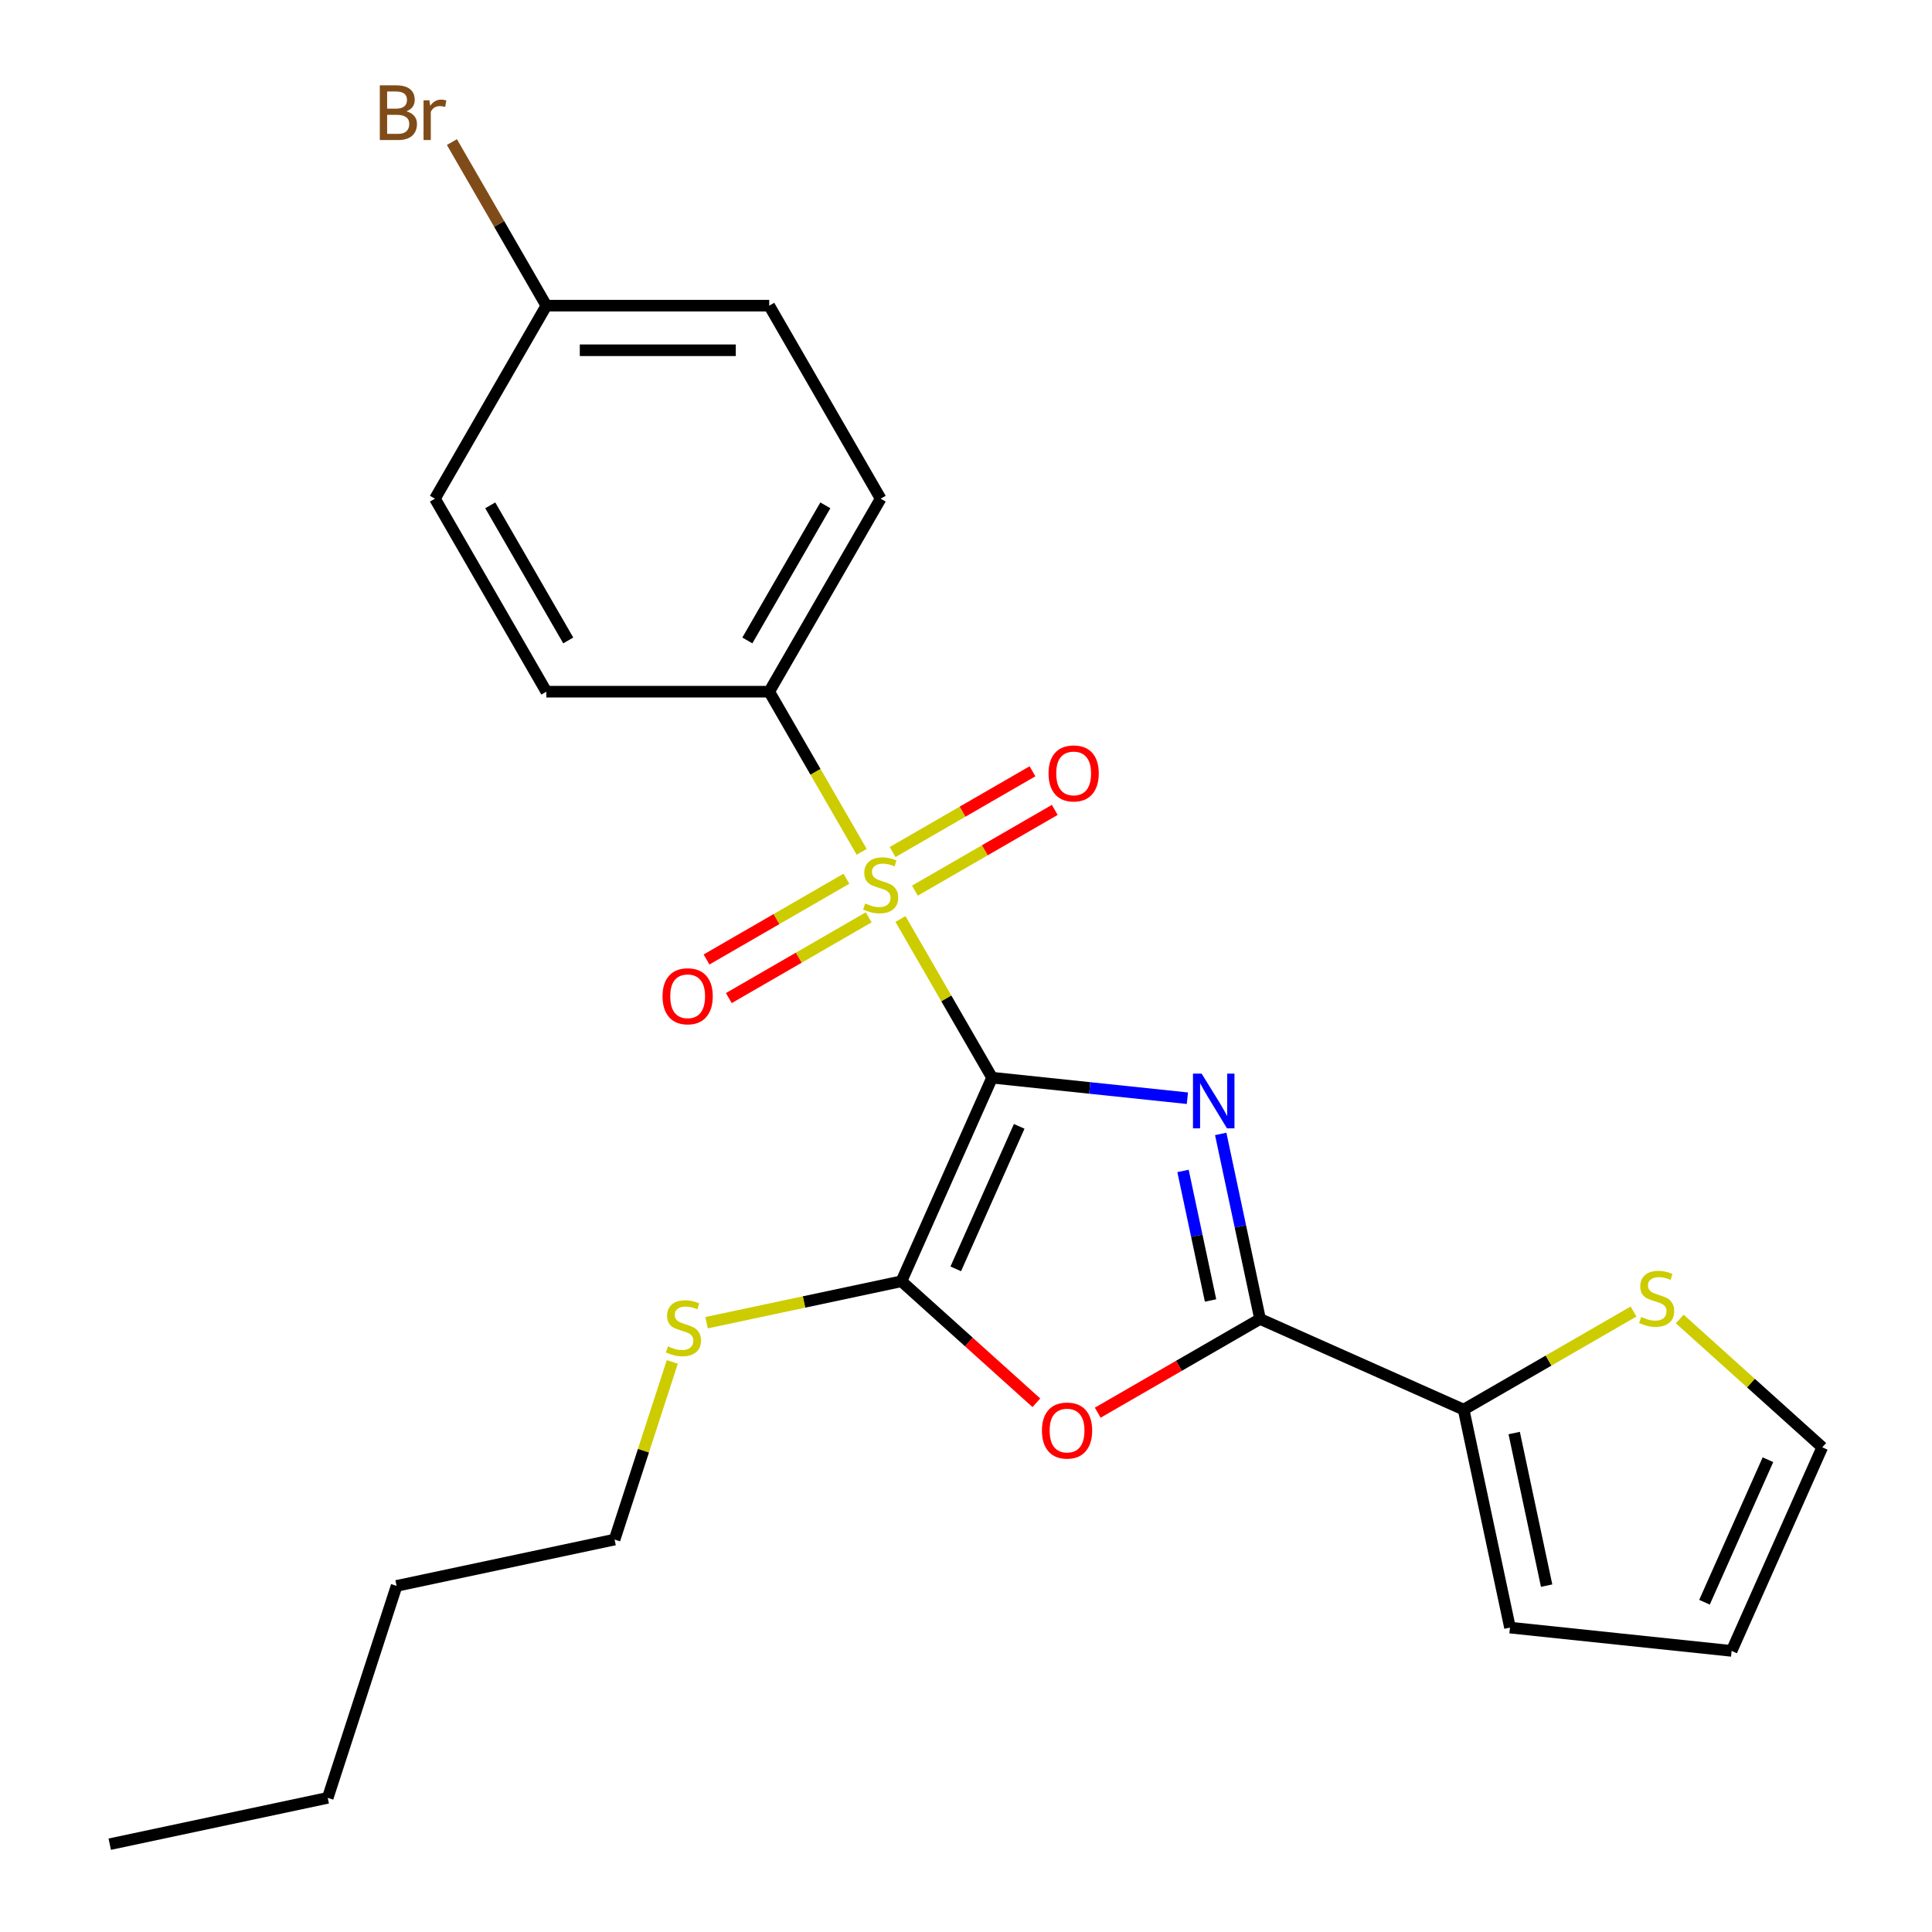 <?xml version='1.0' encoding='iso-8859-1'?>
<svg version='1.1' baseProfile='full'
              xmlns='http://www.w3.org/2000/svg'
                      xmlns:rdkit='http://www.rdkit.org/xml'
                      xmlns:xlink='http://www.w3.org/1999/xlink'
                  xml:space='preserve'
width='1000px' height='1000px' viewBox='0 0 1000 1000'>
<!-- END OF HEADER -->
<rect style='opacity:1.0;fill:#FFFFFF;stroke:none' width='1000' height='1000' x='0' y='0'> </rect>
<path class='bond-0' d='M 513.5,557.809 L 564.047,563.121' style='fill:none;fill-rule:evenodd;stroke:#000000;stroke-width:6px;stroke-linecap:butt;stroke-linejoin:miter;stroke-opacity:1' />
<path class='bond-0' d='M 564.047,563.121 L 614.595,568.434' style='fill:none;fill-rule:evenodd;stroke:#0000FF;stroke-width:6px;stroke-linecap:butt;stroke-linejoin:miter;stroke-opacity:1' />
<path class='bond-1' d='M 513.5,557.809 L 489.79,516.742' style='fill:none;fill-rule:evenodd;stroke:#000000;stroke-width:6px;stroke-linecap:butt;stroke-linejoin:miter;stroke-opacity:1' />
<path class='bond-1' d='M 489.79,516.742 L 466.08,475.676' style='fill:none;fill-rule:evenodd;stroke:#CCCC00;stroke-width:6px;stroke-linecap:butt;stroke-linejoin:miter;stroke-opacity:1' />
<path class='bond-2' d='M 513.5,557.809 L 466.582,663.187' style='fill:none;fill-rule:evenodd;stroke:#000000;stroke-width:6px;stroke-linecap:butt;stroke-linejoin:miter;stroke-opacity:1' />
<path class='bond-2' d='M 527.538,582.999 L 494.696,656.764' style='fill:none;fill-rule:evenodd;stroke:#000000;stroke-width:6px;stroke-linecap:butt;stroke-linejoin:miter;stroke-opacity:1' />
<path class='bond-3' d='M 631.841,586.91 L 642.021,634.803' style='fill:none;fill-rule:evenodd;stroke:#0000FF;stroke-width:6px;stroke-linecap:butt;stroke-linejoin:miter;stroke-opacity:1' />
<path class='bond-3' d='M 642.021,634.803 L 652.201,682.696' style='fill:none;fill-rule:evenodd;stroke:#000000;stroke-width:6px;stroke-linecap:butt;stroke-linejoin:miter;stroke-opacity:1' />
<path class='bond-3' d='M 612.329,606.074 L 619.455,639.599' style='fill:none;fill-rule:evenodd;stroke:#0000FF;stroke-width:6px;stroke-linecap:butt;stroke-linejoin:miter;stroke-opacity:1' />
<path class='bond-3' d='M 619.455,639.599 L 626.581,673.125' style='fill:none;fill-rule:evenodd;stroke:#000000;stroke-width:6px;stroke-linecap:butt;stroke-linejoin:miter;stroke-opacity:1' />
<path class='bond-6' d='M 446.007,440.908 L 422.078,399.461' style='fill:none;fill-rule:evenodd;stroke:#CCCC00;stroke-width:6px;stroke-linecap:butt;stroke-linejoin:miter;stroke-opacity:1' />
<path class='bond-6' d='M 422.078,399.461 L 398.149,358.015' style='fill:none;fill-rule:evenodd;stroke:#000000;stroke-width:6px;stroke-linecap:butt;stroke-linejoin:miter;stroke-opacity:1' />
<path class='bond-8' d='M 438.093,454.829 L 401.896,475.728' style='fill:none;fill-rule:evenodd;stroke:#CCCC00;stroke-width:6px;stroke-linecap:butt;stroke-linejoin:miter;stroke-opacity:1' />
<path class='bond-8' d='M 401.896,475.728 L 365.698,496.626' style='fill:none;fill-rule:evenodd;stroke:#FF0000;stroke-width:6px;stroke-linecap:butt;stroke-linejoin:miter;stroke-opacity:1' />
<path class='bond-8' d='M 449.628,474.809 L 413.431,495.707' style='fill:none;fill-rule:evenodd;stroke:#CCCC00;stroke-width:6px;stroke-linecap:butt;stroke-linejoin:miter;stroke-opacity:1' />
<path class='bond-8' d='M 413.431,495.707 L 377.234,516.606' style='fill:none;fill-rule:evenodd;stroke:#FF0000;stroke-width:6px;stroke-linecap:butt;stroke-linejoin:miter;stroke-opacity:1' />
<path class='bond-9' d='M 473.556,460.994 L 509.753,440.096' style='fill:none;fill-rule:evenodd;stroke:#CCCC00;stroke-width:6px;stroke-linecap:butt;stroke-linejoin:miter;stroke-opacity:1' />
<path class='bond-9' d='M 509.753,440.096 L 545.95,419.197' style='fill:none;fill-rule:evenodd;stroke:#FF0000;stroke-width:6px;stroke-linecap:butt;stroke-linejoin:miter;stroke-opacity:1' />
<path class='bond-9' d='M 462.021,441.015 L 498.218,420.116' style='fill:none;fill-rule:evenodd;stroke:#CCCC00;stroke-width:6px;stroke-linecap:butt;stroke-linejoin:miter;stroke-opacity:1' />
<path class='bond-9' d='M 498.218,420.116 L 534.415,399.218' style='fill:none;fill-rule:evenodd;stroke:#FF0000;stroke-width:6px;stroke-linecap:butt;stroke-linejoin:miter;stroke-opacity:1' />
<path class='bond-4' d='M 466.582,663.187 L 501.502,694.628' style='fill:none;fill-rule:evenodd;stroke:#000000;stroke-width:6px;stroke-linecap:butt;stroke-linejoin:miter;stroke-opacity:1' />
<path class='bond-4' d='M 501.502,694.628 L 536.421,726.07' style='fill:none;fill-rule:evenodd;stroke:#FF0000;stroke-width:6px;stroke-linecap:butt;stroke-linejoin:miter;stroke-opacity:1' />
<path class='bond-11' d='M 466.582,663.187 L 416.149,673.907' style='fill:none;fill-rule:evenodd;stroke:#000000;stroke-width:6px;stroke-linecap:butt;stroke-linejoin:miter;stroke-opacity:1' />
<path class='bond-11' d='M 416.149,673.907 L 365.716,684.627' style='fill:none;fill-rule:evenodd;stroke:#CCCC00;stroke-width:6px;stroke-linecap:butt;stroke-linejoin:miter;stroke-opacity:1' />
<path class='bond-5' d='M 652.201,682.696 L 757.58,729.614' style='fill:none;fill-rule:evenodd;stroke:#000000;stroke-width:6px;stroke-linecap:butt;stroke-linejoin:miter;stroke-opacity:1' />
<path class='bond-24' d='M 652.201,682.696 L 610.195,706.949' style='fill:none;fill-rule:evenodd;stroke:#000000;stroke-width:6px;stroke-linecap:butt;stroke-linejoin:miter;stroke-opacity:1' />
<path class='bond-24' d='M 610.195,706.949 L 568.188,731.201' style='fill:none;fill-rule:evenodd;stroke:#FF0000;stroke-width:6px;stroke-linecap:butt;stroke-linejoin:miter;stroke-opacity:1' />
<path class='bond-7' d='M 757.58,729.614 L 801.546,704.229' style='fill:none;fill-rule:evenodd;stroke:#000000;stroke-width:6px;stroke-linecap:butt;stroke-linejoin:miter;stroke-opacity:1' />
<path class='bond-7' d='M 801.546,704.229 L 845.513,678.845' style='fill:none;fill-rule:evenodd;stroke:#CCCC00;stroke-width:6px;stroke-linecap:butt;stroke-linejoin:miter;stroke-opacity:1' />
<path class='bond-10' d='M 757.58,729.614 L 781.562,842.444' style='fill:none;fill-rule:evenodd;stroke:#000000;stroke-width:6px;stroke-linecap:butt;stroke-linejoin:miter;stroke-opacity:1' />
<path class='bond-10' d='M 783.743,741.741 L 800.531,820.723' style='fill:none;fill-rule:evenodd;stroke:#000000;stroke-width:6px;stroke-linecap:butt;stroke-linejoin:miter;stroke-opacity:1' />
<path class='bond-14' d='M 398.149,358.015 L 455.824,258.118' style='fill:none;fill-rule:evenodd;stroke:#000000;stroke-width:6px;stroke-linecap:butt;stroke-linejoin:miter;stroke-opacity:1' />
<path class='bond-14' d='M 386.821,331.495 L 427.194,261.568' style='fill:none;fill-rule:evenodd;stroke:#000000;stroke-width:6px;stroke-linecap:butt;stroke-linejoin:miter;stroke-opacity:1' />
<path class='bond-15' d='M 398.149,358.015 L 282.798,358.015' style='fill:none;fill-rule:evenodd;stroke:#000000;stroke-width:6px;stroke-linecap:butt;stroke-linejoin:miter;stroke-opacity:1' />
<path class='bond-12' d='M 869.44,682.71 L 906.32,715.917' style='fill:none;fill-rule:evenodd;stroke:#CCCC00;stroke-width:6px;stroke-linecap:butt;stroke-linejoin:miter;stroke-opacity:1' />
<path class='bond-12' d='M 906.32,715.917 L 943.199,749.123' style='fill:none;fill-rule:evenodd;stroke:#000000;stroke-width:6px;stroke-linecap:butt;stroke-linejoin:miter;stroke-opacity:1' />
<path class='bond-13' d='M 781.562,842.444 L 896.281,854.501' style='fill:none;fill-rule:evenodd;stroke:#000000;stroke-width:6px;stroke-linecap:butt;stroke-linejoin:miter;stroke-opacity:1' />
<path class='bond-20' d='M 347.98,704.933 L 333.044,750.904' style='fill:none;fill-rule:evenodd;stroke:#CCCC00;stroke-width:6px;stroke-linecap:butt;stroke-linejoin:miter;stroke-opacity:1' />
<path class='bond-20' d='M 333.044,750.904 L 318.107,796.875' style='fill:none;fill-rule:evenodd;stroke:#000000;stroke-width:6px;stroke-linecap:butt;stroke-linejoin:miter;stroke-opacity:1' />
<path class='bond-26' d='M 943.199,749.123 L 896.281,854.501' style='fill:none;fill-rule:evenodd;stroke:#000000;stroke-width:6px;stroke-linecap:butt;stroke-linejoin:miter;stroke-opacity:1' />
<path class='bond-26' d='M 915.086,755.546 L 882.243,829.311' style='fill:none;fill-rule:evenodd;stroke:#000000;stroke-width:6px;stroke-linecap:butt;stroke-linejoin:miter;stroke-opacity:1' />
<path class='bond-17' d='M 455.824,258.118 L 398.149,158.221' style='fill:none;fill-rule:evenodd;stroke:#000000;stroke-width:6px;stroke-linecap:butt;stroke-linejoin:miter;stroke-opacity:1' />
<path class='bond-18' d='M 282.798,358.015 L 225.123,258.118' style='fill:none;fill-rule:evenodd;stroke:#000000;stroke-width:6px;stroke-linecap:butt;stroke-linejoin:miter;stroke-opacity:1' />
<path class='bond-18' d='M 294.126,331.495 L 253.753,261.568' style='fill:none;fill-rule:evenodd;stroke:#000000;stroke-width:6px;stroke-linecap:butt;stroke-linejoin:miter;stroke-opacity:1' />
<path class='bond-16' d='M 282.798,158.221 L 225.123,258.118' style='fill:none;fill-rule:evenodd;stroke:#000000;stroke-width:6px;stroke-linecap:butt;stroke-linejoin:miter;stroke-opacity:1' />
<path class='bond-19' d='M 282.798,158.221 L 258.352,115.88' style='fill:none;fill-rule:evenodd;stroke:#000000;stroke-width:6px;stroke-linecap:butt;stroke-linejoin:miter;stroke-opacity:1' />
<path class='bond-19' d='M 258.352,115.88 L 233.906,73.539' style='fill:none;fill-rule:evenodd;stroke:#7F4C19;stroke-width:6px;stroke-linecap:butt;stroke-linejoin:miter;stroke-opacity:1' />
<path class='bond-25' d='M 282.798,158.221 L 398.149,158.221' style='fill:none;fill-rule:evenodd;stroke:#000000;stroke-width:6px;stroke-linecap:butt;stroke-linejoin:miter;stroke-opacity:1' />
<path class='bond-25' d='M 300.101,181.292 L 380.846,181.292' style='fill:none;fill-rule:evenodd;stroke:#000000;stroke-width:6px;stroke-linecap:butt;stroke-linejoin:miter;stroke-opacity:1' />
<path class='bond-21' d='M 318.107,796.875 L 205.277,820.857' style='fill:none;fill-rule:evenodd;stroke:#000000;stroke-width:6px;stroke-linecap:butt;stroke-linejoin:miter;stroke-opacity:1' />
<path class='bond-22' d='M 205.277,820.857 L 169.631,930.563' style='fill:none;fill-rule:evenodd;stroke:#000000;stroke-width:6px;stroke-linecap:butt;stroke-linejoin:miter;stroke-opacity:1' />
<path class='bond-23' d='M 169.631,930.563 L 56.801,954.545' style='fill:none;fill-rule:evenodd;stroke:#000000;stroke-width:6px;stroke-linecap:butt;stroke-linejoin:miter;stroke-opacity:1' />
<path  class='atom-1' d='M 621.959 555.706
L 631.239 570.706
Q 632.159 572.186, 633.639 574.866
Q 635.119 577.546, 635.199 577.706
L 635.199 555.706
L 638.959 555.706
L 638.959 584.026
L 635.079 584.026
L 625.119 567.626
Q 623.959 565.706, 622.719 563.506
Q 621.519 561.306, 621.159 560.626
L 621.159 584.026
L 617.479 584.026
L 617.479 555.706
L 621.959 555.706
' fill='#0000FF'/>
<path  class='atom-2' d='M 447.824 467.632
Q 448.144 467.752, 449.464 468.312
Q 450.784 468.872, 452.224 469.232
Q 453.704 469.552, 455.144 469.552
Q 457.824 469.552, 459.384 468.272
Q 460.944 466.952, 460.944 464.672
Q 460.944 463.112, 460.144 462.152
Q 459.384 461.192, 458.184 460.672
Q 456.984 460.152, 454.984 459.552
Q 452.464 458.792, 450.944 458.072
Q 449.464 457.352, 448.384 455.832
Q 447.344 454.312, 447.344 451.752
Q 447.344 448.192, 449.744 445.992
Q 452.184 443.792, 456.984 443.792
Q 460.264 443.792, 463.984 445.352
L 463.064 448.432
Q 459.664 447.032, 457.104 447.032
Q 454.344 447.032, 452.824 448.192
Q 451.304 449.312, 451.344 451.272
Q 451.344 452.792, 452.104 453.712
Q 452.904 454.632, 454.024 455.152
Q 455.184 455.672, 457.104 456.272
Q 459.664 457.072, 461.184 457.872
Q 462.704 458.672, 463.784 460.312
Q 464.904 461.912, 464.904 464.672
Q 464.904 468.592, 462.264 470.712
Q 459.664 472.792, 455.304 472.792
Q 452.784 472.792, 450.864 472.232
Q 448.984 471.712, 446.744 470.792
L 447.824 467.632
' fill='#CCCC00'/>
<path  class='atom-5' d='M 539.305 740.452
Q 539.305 733.652, 542.665 729.852
Q 546.025 726.052, 552.305 726.052
Q 558.585 726.052, 561.945 729.852
Q 565.305 733.652, 565.305 740.452
Q 565.305 747.332, 561.905 751.252
Q 558.505 755.132, 552.305 755.132
Q 546.065 755.132, 542.665 751.252
Q 539.305 747.372, 539.305 740.452
M 552.305 751.932
Q 556.625 751.932, 558.945 749.052
Q 561.305 746.132, 561.305 740.452
Q 561.305 734.892, 558.945 732.092
Q 556.625 729.252, 552.305 729.252
Q 547.985 729.252, 545.625 732.052
Q 543.305 734.852, 543.305 740.452
Q 543.305 746.172, 545.625 749.052
Q 547.985 751.932, 552.305 751.932
' fill='#FF0000'/>
<path  class='atom-8' d='M 849.476 681.658
Q 849.796 681.778, 851.116 682.338
Q 852.436 682.898, 853.876 683.258
Q 855.356 683.578, 856.796 683.578
Q 859.476 683.578, 861.036 682.298
Q 862.596 680.978, 862.596 678.698
Q 862.596 677.138, 861.796 676.178
Q 861.036 675.218, 859.836 674.698
Q 858.636 674.178, 856.636 673.578
Q 854.116 672.818, 852.596 672.098
Q 851.116 671.378, 850.036 669.858
Q 848.996 668.338, 848.996 665.778
Q 848.996 662.218, 851.396 660.018
Q 853.836 657.818, 858.636 657.818
Q 861.916 657.818, 865.636 659.378
L 864.716 662.458
Q 861.316 661.058, 858.756 661.058
Q 855.996 661.058, 854.476 662.218
Q 852.956 663.338, 852.996 665.298
Q 852.996 666.818, 853.756 667.738
Q 854.556 668.658, 855.676 669.178
Q 856.836 669.698, 858.756 670.298
Q 861.316 671.098, 862.836 671.898
Q 864.356 672.698, 865.436 674.338
Q 866.556 675.938, 866.556 678.698
Q 866.556 682.618, 863.916 684.738
Q 861.316 686.818, 856.956 686.818
Q 854.436 686.818, 852.516 686.258
Q 850.636 685.738, 848.396 684.818
L 849.476 681.658
' fill='#CCCC00'/>
<path  class='atom-9' d='M 342.928 515.667
Q 342.928 508.867, 346.288 505.067
Q 349.648 501.267, 355.928 501.267
Q 362.208 501.267, 365.568 505.067
Q 368.928 508.867, 368.928 515.667
Q 368.928 522.547, 365.528 526.467
Q 362.128 530.347, 355.928 530.347
Q 349.688 530.347, 346.288 526.467
Q 342.928 522.587, 342.928 515.667
M 355.928 527.147
Q 360.248 527.147, 362.568 524.267
Q 364.928 521.347, 364.928 515.667
Q 364.928 510.107, 362.568 507.307
Q 360.248 504.467, 355.928 504.467
Q 351.608 504.467, 349.248 507.267
Q 346.928 510.067, 346.928 515.667
Q 346.928 521.387, 349.248 524.267
Q 351.608 527.147, 355.928 527.147
' fill='#FF0000'/>
<path  class='atom-10' d='M 542.721 400.316
Q 542.721 393.516, 546.081 389.716
Q 549.441 385.916, 555.721 385.916
Q 562.001 385.916, 565.361 389.716
Q 568.721 393.516, 568.721 400.316
Q 568.721 407.196, 565.321 411.116
Q 561.921 414.996, 555.721 414.996
Q 549.481 414.996, 546.081 411.116
Q 542.721 407.236, 542.721 400.316
M 555.721 411.796
Q 560.041 411.796, 562.361 408.916
Q 564.721 405.996, 564.721 400.316
Q 564.721 394.756, 562.361 391.956
Q 560.041 389.116, 555.721 389.116
Q 551.401 389.116, 549.041 391.916
Q 546.721 394.716, 546.721 400.316
Q 546.721 406.036, 549.041 408.916
Q 551.401 411.796, 555.721 411.796
' fill='#FF0000'/>
<path  class='atom-12' d='M 345.752 696.89
Q 346.072 697.01, 347.392 697.57
Q 348.712 698.13, 350.152 698.49
Q 351.632 698.81, 353.072 698.81
Q 355.752 698.81, 357.312 697.53
Q 358.872 696.21, 358.872 693.93
Q 358.872 692.37, 358.072 691.41
Q 357.312 690.45, 356.112 689.93
Q 354.912 689.41, 352.912 688.81
Q 350.392 688.05, 348.872 687.33
Q 347.392 686.61, 346.312 685.09
Q 345.272 683.57, 345.272 681.01
Q 345.272 677.45, 347.672 675.25
Q 350.112 673.05, 354.912 673.05
Q 358.192 673.05, 361.912 674.61
L 360.992 677.69
Q 357.592 676.29, 355.032 676.29
Q 352.272 676.29, 350.752 677.45
Q 349.232 678.57, 349.272 680.53
Q 349.272 682.05, 350.032 682.97
Q 350.832 683.89, 351.952 684.41
Q 353.112 684.93, 355.032 685.53
Q 357.592 686.33, 359.112 687.13
Q 360.632 687.93, 361.712 689.57
Q 362.832 691.17, 362.832 693.93
Q 362.832 697.85, 360.192 699.97
Q 357.592 702.05, 353.232 702.05
Q 350.712 702.05, 348.792 701.49
Q 346.912 700.97, 344.672 700.05
L 345.752 696.89
' fill='#CCCC00'/>
<path  class='atom-20' d='M 210.343 57.605
Q 213.063 58.365, 214.423 60.045
Q 215.823 61.685, 215.823 64.125
Q 215.823 68.045, 213.303 70.285
Q 210.823 72.485, 206.103 72.485
L 196.583 72.485
L 196.583 44.165
L 204.943 44.165
Q 209.783 44.165, 212.223 46.125
Q 214.663 48.085, 214.663 51.685
Q 214.663 55.965, 210.343 57.605
M 200.383 47.365
L 200.383 56.245
L 204.943 56.245
Q 207.743 56.245, 209.183 55.125
Q 210.663 53.965, 210.663 51.685
Q 210.663 47.365, 204.943 47.365
L 200.383 47.365
M 206.103 69.285
Q 208.863 69.285, 210.343 67.965
Q 211.823 66.645, 211.823 64.125
Q 211.823 61.805, 210.183 60.645
Q 208.583 59.445, 205.503 59.445
L 200.383 59.445
L 200.383 69.285
L 206.103 69.285
' fill='#7F4C19'/>
<path  class='atom-20' d='M 222.263 51.925
L 222.703 54.765
Q 224.863 51.565, 228.383 51.565
Q 229.503 51.565, 231.023 51.965
L 230.423 55.325
Q 228.703 54.925, 227.743 54.925
Q 226.063 54.925, 224.943 55.605
Q 223.863 56.245, 222.983 57.805
L 222.983 72.485
L 219.223 72.485
L 219.223 51.925
L 222.263 51.925
' fill='#7F4C19'/>
</svg>
